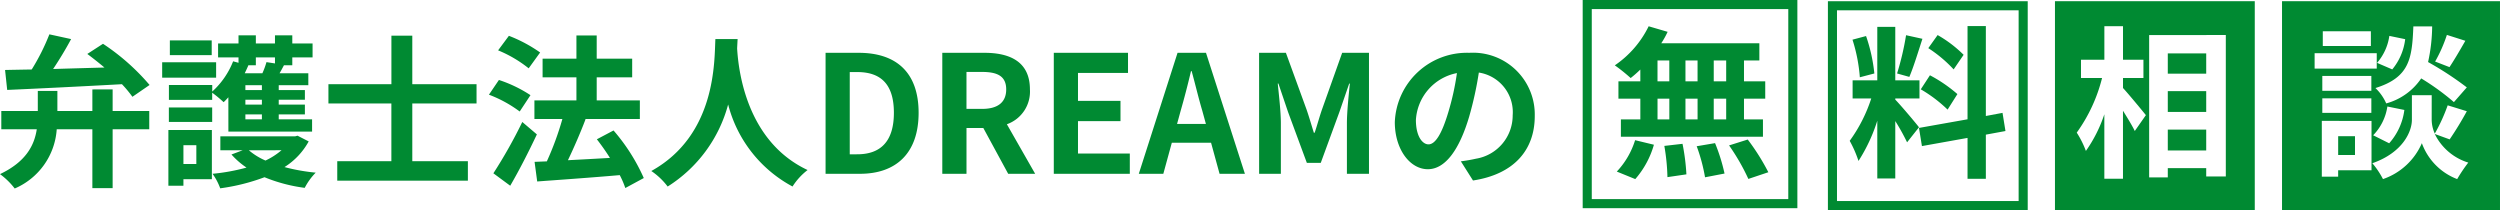 <svg xmlns="http://www.w3.org/2000/svg" width="275.263" height="23.135" viewBox="0 0 275.263 23.135">
  <g id="img-title-free" transform="translate(-172.738 -1970.865)">
    <g id="パス_1823" data-name="パス 1823" transform="translate(347 1970.865)" fill="none">
      <path d="M0,0H23.638V22.922H0Z" stroke="none"/>
      <path d="M 1 1 L 1 21.922 L 22.638 21.922 L 22.638 1 L 1 1 M -1.9073486328125e-06 1.9073486328125e-06 L 23.638 1.9073486328125e-06 L 23.638 22.922 L -1.9073486328125e-06 22.922 L -1.9073486328125e-06 1.9073486328125e-06 Z" stroke="none" fill="#008a32"/>
    </g>
    <g id="パス_1850" data-name="パス 1850" transform="translate(374 1971)" fill="none">
      <path d="M0,0H22V23H0Z" stroke="none"/>
      <path d="M 1 1 L 1 22 L 21 22 L 21 1 L 1 1 M 0 0 L 22 0 L 22 23 L 0 23 L 0 0 Z" stroke="none" fill="#008a32"/>
    </g>
    <path id="前面オブジェクトで型抜き_2" data-name="前面オブジェクトで型抜き 2" d="M8714,2928h-22v-23h22v23Zm-16.563-10.555h0v7.1h2.052v-7.488c.532.854,1.03,1.667,1.3,2.233l1.222-1.748c-.363-.456-1.886-2.3-2.519-2.987v-1.1h2.25v-2.016h-2.25v-3.689h-2.052v3.689h-2.574v2.016h2.32a17.558,17.558,0,0,1-2.788,6.012,10.536,10.536,0,0,1,1.008,2.016A15.3,15.3,0,0,0,8697.437,2917.444Zm4.934-8.718V2924.4h2.052v-1.026h4.231v.918h2.158v-15.571Zm6.283,12.708h-4.231v-2.3h4.231v2.3Zm0-4.247h-4.231V2914.9h4.231v2.286Zm0-4.212h-4.231v-2.233h4.231v2.232Z" transform="translate(-8293 -934)" fill="#008a32"/>
    <path id="前面オブジェクトで型抜き_3" data-name="前面オブジェクトで型抜き 3" d="M8716,2928h-24v-23h24v23Zm-7.519-12.65H8706.3v2.719c0,1.2-.917,3.563-4.355,4.769a9.03,9.03,0,0,1,1.171,1.746,7.205,7.205,0,0,0,4.282-3.956v0a6.661,6.661,0,0,0,3.888,3.956,17.094,17.094,0,0,1,1.223-1.818,6.092,6.092,0,0,1-3.69-3.15l1.639.595a35.675,35.675,0,0,0,1.89-3.1l-2.106-.65a19.457,19.457,0,0,1-1.422,3.115,3.841,3.841,0,0,1-.341-1.511Zm-12.1,2.826v6.138h1.8v-.7h3.673v-5.436Zm7.219-1.584a5.721,5.721,0,0,1-1.566,3.167l1.764.882a6.805,6.805,0,0,0,1.673-3.67Zm-7.164-.9v1.6h5.4v-1.6Zm10.025-7.918c-.144,3.545-.408,5.608-4.176,6.785a5.235,5.235,0,0,1,1.188,1.693,6.82,6.82,0,0,0,3.853-2.754,26.622,26.622,0,0,1,3.6,2.61l1.421-1.621a35.687,35.687,0,0,0-4.265-2.789,18.847,18.847,0,0,0,.45-3.924Zm-10.025,5.453v1.638h5.4v-1.638Zm7.381-4.41a5.759,5.759,0,0,1-1.353,2.97l1.674.72a6.386,6.386,0,0,0,1.424-3.329Zm-8.228,1.907v1.693h6.841v-1.693Zm14.563-2.015a15.729,15.729,0,0,1-1.295,2.933l1.583.613c.425-.638,1.013-1.614,1.746-2.9Zm-13.663-.4v1.619h5.294v-1.619Zm3.546,13.625h-1.853v-2.069h1.853v2.068Z" transform="translate(-8268 -934)" fill="#008a32"/>
    <path id="パス_1848" data-name="パス 1848" d="M3.8-9.18H2.43v-2.3H3.8Zm0,4.194H2.43V-7.272H3.8Zm-7.56-2.286h1.3v2.286h-1.3Zm4.41,0v2.286H-.684V-7.272ZM-.684-9.18v-2.3H.648v2.3Zm-3.078-2.3h1.3v2.3h-1.3Zm-1.89,2.3H-8.064v1.908h2.412v2.286H-7.794v1.908H7.848V-4.986H5.76V-7.272H8.1V-9.18H5.76v-2.3H7.452v-1.89h-10.8a9.69,9.69,0,0,0,.7-1.26l-2.088-.612a11.069,11.069,0,0,1-3.726,4.3,19.823,19.823,0,0,1,1.746,1.4,12.369,12.369,0,0,0,1.062-.936ZM-6.21,1.584A9.85,9.85,0,0,0-4.158-2.2l-2.07-.5A8.87,8.87,0,0,1-8.244.756Zm3.2-3.654a22.849,22.849,0,0,1,.342,3.438l2.088-.306A23.308,23.308,0,0,0-1.008-2.3Zm3.564.036a19.181,19.181,0,0,1,.918,3.42L3.618.972A20.06,20.06,0,0,0,2.574-2.376Zm3.564-.09a23.184,23.184,0,0,1,2.124,3.69l2.2-.738a24.415,24.415,0,0,0-2.268-3.6Z" transform="translate(359 1989)" fill="#008a32"/>
    <path id="パス_1845" data-name="パス 1845" d="M3.942-12.1A13.527,13.527,0,0,0,1.08-14.274L.054-12.834a14.482,14.482,0,0,1,2.79,2.34ZM-.774-8.3A15.2,15.2,0,0,1,2.178-6.066l1.08-1.71A15.812,15.812,0,0,0,.234-9.846Zm-1.62-5.958a30.614,30.614,0,0,1-.99,4.212l1.35.378c.45-1.044.972-2.754,1.44-4.194Zm-3.492,4.212A18.047,18.047,0,0,0-6.8-14.166l-1.494.4a17.839,17.839,0,0,1,.81,4.14ZM-.972-4.122c-.378-.5-2.088-2.52-2.61-3.042V-7.29H-.918v-2H-3.582v-5.886h-1.98v5.886H-8.28v2h2.052A16.664,16.664,0,0,1-8.6-2.628,12.72,12.72,0,0,1-7.632-.414a18.473,18.473,0,0,0,2.07-4.428V1.512h1.98V-4.806a24.045,24.045,0,0,1,1.3,2.34Zm9.522.414-.324-2L6.39-5.364v-9.9H4.374V-5L-.972-4.05l.324,2,5.022-.9v4.5H6.39v-4.86Z" transform="translate(385 1989)" fill="#008a32"/>
    <path id="パス_1849" data-name="パス 1849" d="M1.53-9.234c3.294-.144,8.064-.378,12.636-.63a13.32,13.32,0,0,1,1.152,1.386l1.89-1.3a24.3,24.3,0,0,0-5.13-4.536L10.35-13.194c.612.45,1.26.972,1.89,1.494-1.944.054-3.888.108-5.652.162.684-1.026,1.386-2.178,1.98-3.294l-2.394-.522a23.594,23.594,0,0,1-1.944,3.87c-1.1.018-2.088.036-2.934.054Zm11.61-.054H10.908v2.376H7.056V-9.126H4.9v2.214H.882V-4.9H4.788C4.518-3.15,3.618-1.332.738.036A7.964,7.964,0,0,1,2.358,1.62,7.645,7.645,0,0,0,6.984-4.9h3.924v6.48H13.14V-4.9h4.032V-6.912H13.14Zm10.908-5.4H19.44v1.62h4.608Zm.486,2.412h-5.94v1.692h5.94ZM22.356-3.15v2.07H20.934V-3.15Zm1.71-1.674H19.278V1.314h1.656V.594h3.132Zm-4.734-.882H24.1v-1.6h-4.77Zm9.576-6.246v-.864h2.106v.666l-.936-.144a8.6,8.6,0,0,1-.45,1.224H27.684c.144-.288.27-.576.4-.864l-.072-.018Zm.666,2.736H27.756v-.54h1.818Zm0,1.6H27.756v-.54h1.818Zm0,1.62H27.756v-.54h1.818Zm-3.69,1.35H35.1v-1.35H31.428v-.54h2.88v-1.08h-2.88v-.54h2.88V-9.216h-2.88v-.54h3.258V-11.07H31.518c.162-.27.324-.576.486-.882h.918v-.864h2.232v-1.53H32.922v-.9H31.014v.9H28.908v-.9H27v.9H24.75v1.53H27v.594l-.594-.162a8.862,8.862,0,0,1-2.3,3.33v-.72h-4.77v1.638H24.1v-.792a13.394,13.394,0,0,1,1.26,1.044c.18-.162.342-.342.522-.54Zm5.85,2.052A7.816,7.816,0,0,1,29.97-1.458a7.248,7.248,0,0,1-1.836-1.134Zm1.764-1.6-.27.072H25v1.53h2.466l-1.242.468a8.581,8.581,0,0,0,1.656,1.44A21.6,21.6,0,0,1,24.138,0a6.491,6.491,0,0,1,.846,1.6A22.243,22.243,0,0,0,29.862.378a17.557,17.557,0,0,0,4.428,1.17A6.822,6.822,0,0,1,35.5-.126a21.291,21.291,0,0,1-3.438-.612,7.715,7.715,0,0,0,2.664-2.826ZM53.208-7.74V-9.864H46.134V-15.21h-2.3v5.346H36.9V-7.74h6.93v6.354H37.872V.756H52.254V-1.386h-6.12V-7.74Zm7-5.616a15.8,15.8,0,0,0-3.438-1.836l-1.188,1.6a13.729,13.729,0,0,1,3.366,1.98Zm-1.062,4.7a14.5,14.5,0,0,0-3.474-1.674l-1.1,1.62A13.867,13.867,0,0,1,57.96-6.858Zm-.9,2.952A53.793,53.793,0,0,1,55.062-.054l1.854,1.368c1.008-1.728,2.052-3.78,2.934-5.652ZM71.622.468a20.943,20.943,0,0,0-3.33-5.238L66.456-3.8c.486.63.99,1.332,1.44,2.052-1.584.09-3.186.18-4.626.252.648-1.35,1.368-3.006,1.944-4.518l-.072-.018H71.19V-8.082H66.438V-10.62h3.906v-2.052H66.438v-2.556H64.206v2.556H60.48v2.052h3.726v2.538H59.58V-6.03h3.078a32.613,32.613,0,0,1-1.71,4.662l-1.35.054.288,2.16c2.43-.18,5.832-.414,9.09-.7a9.94,9.94,0,0,1,.612,1.422Zm7.884-15.3c-.126,2.376.126,10.548-7.056,14.526a7.5,7.5,0,0,1,1.8,1.71,15.371,15.371,0,0,0,6.66-9.036A14.274,14.274,0,0,0,88,1.4,7.036,7.036,0,0,1,89.658-.414c-6.714-3.15-7.614-10.908-7.758-13.392.018-.378.036-.738.054-1.026ZM91.638,0h3.8c3.924,0,6.444-2.232,6.444-6.714,0-4.5-2.52-6.606-6.588-6.606H91.638ZM94.3-2.142V-11.2h.828c2.484,0,4.032,1.224,4.032,4.482,0,3.24-1.548,4.572-4.032,4.572Zm12.852-9.072h1.728c1.71,0,2.646.486,2.646,1.926,0,1.422-.936,2.142-2.646,2.142h-1.728ZM114.714,0,111.6-5.454a3.813,3.813,0,0,0,2.538-3.834c0-3.06-2.214-4.032-5-4.032H104.49V0h2.664V-5.04h1.854L111.744,0Zm2.052,0h8.37V-2.232H119.43V-5.8h4.68V-8.028h-4.68v-3.078h5.508V-13.32h-8.172Zm13.572-5.49.4-1.458c.4-1.386.792-2.9,1.134-4.356h.072c.4,1.44.756,2.97,1.17,4.356l.4,1.458ZM135.018,0h2.79l-4.284-13.32h-3.132L126.126,0h2.7l.936-3.42h4.32Zm4.356,0h2.394V-5.562c0-1.26-.216-3.114-.342-4.374h.072L142.56-6.8l2.07,5.6h1.53l2.052-5.6,1.08-3.132h.072c-.126,1.26-.324,3.114-.324,4.374V0h2.43V-13.32h-2.952L146.3-7.092c-.288.828-.522,1.71-.81,2.574h-.09c-.27-.864-.522-1.746-.81-2.574l-2.268-6.228h-2.952Zm18.648-3.24c-.666,0-1.386-.882-1.386-2.682a5.589,5.589,0,0,1,4.518-5.166,28.612,28.612,0,0,1-.954,4.32C159.48-4.356,158.76-3.24,158.022-3.24Zm4.9,3.978c4.5-.684,6.8-3.348,6.8-7.092a6.8,6.8,0,0,0-7.2-6.966,7.949,7.949,0,0,0-8.208,7.632c0,3.006,1.674,5.184,3.636,5.184,1.944,0,3.492-2.2,4.554-5.8a38.738,38.738,0,0,0,1.062-4.842,4.412,4.412,0,0,1,3.726,4.716,4.826,4.826,0,0,1-4.05,4.77c-.468.108-.972.2-1.656.288Z" transform="translate(172 1990)" fill="#008a32"/>
  </g>
</svg>
